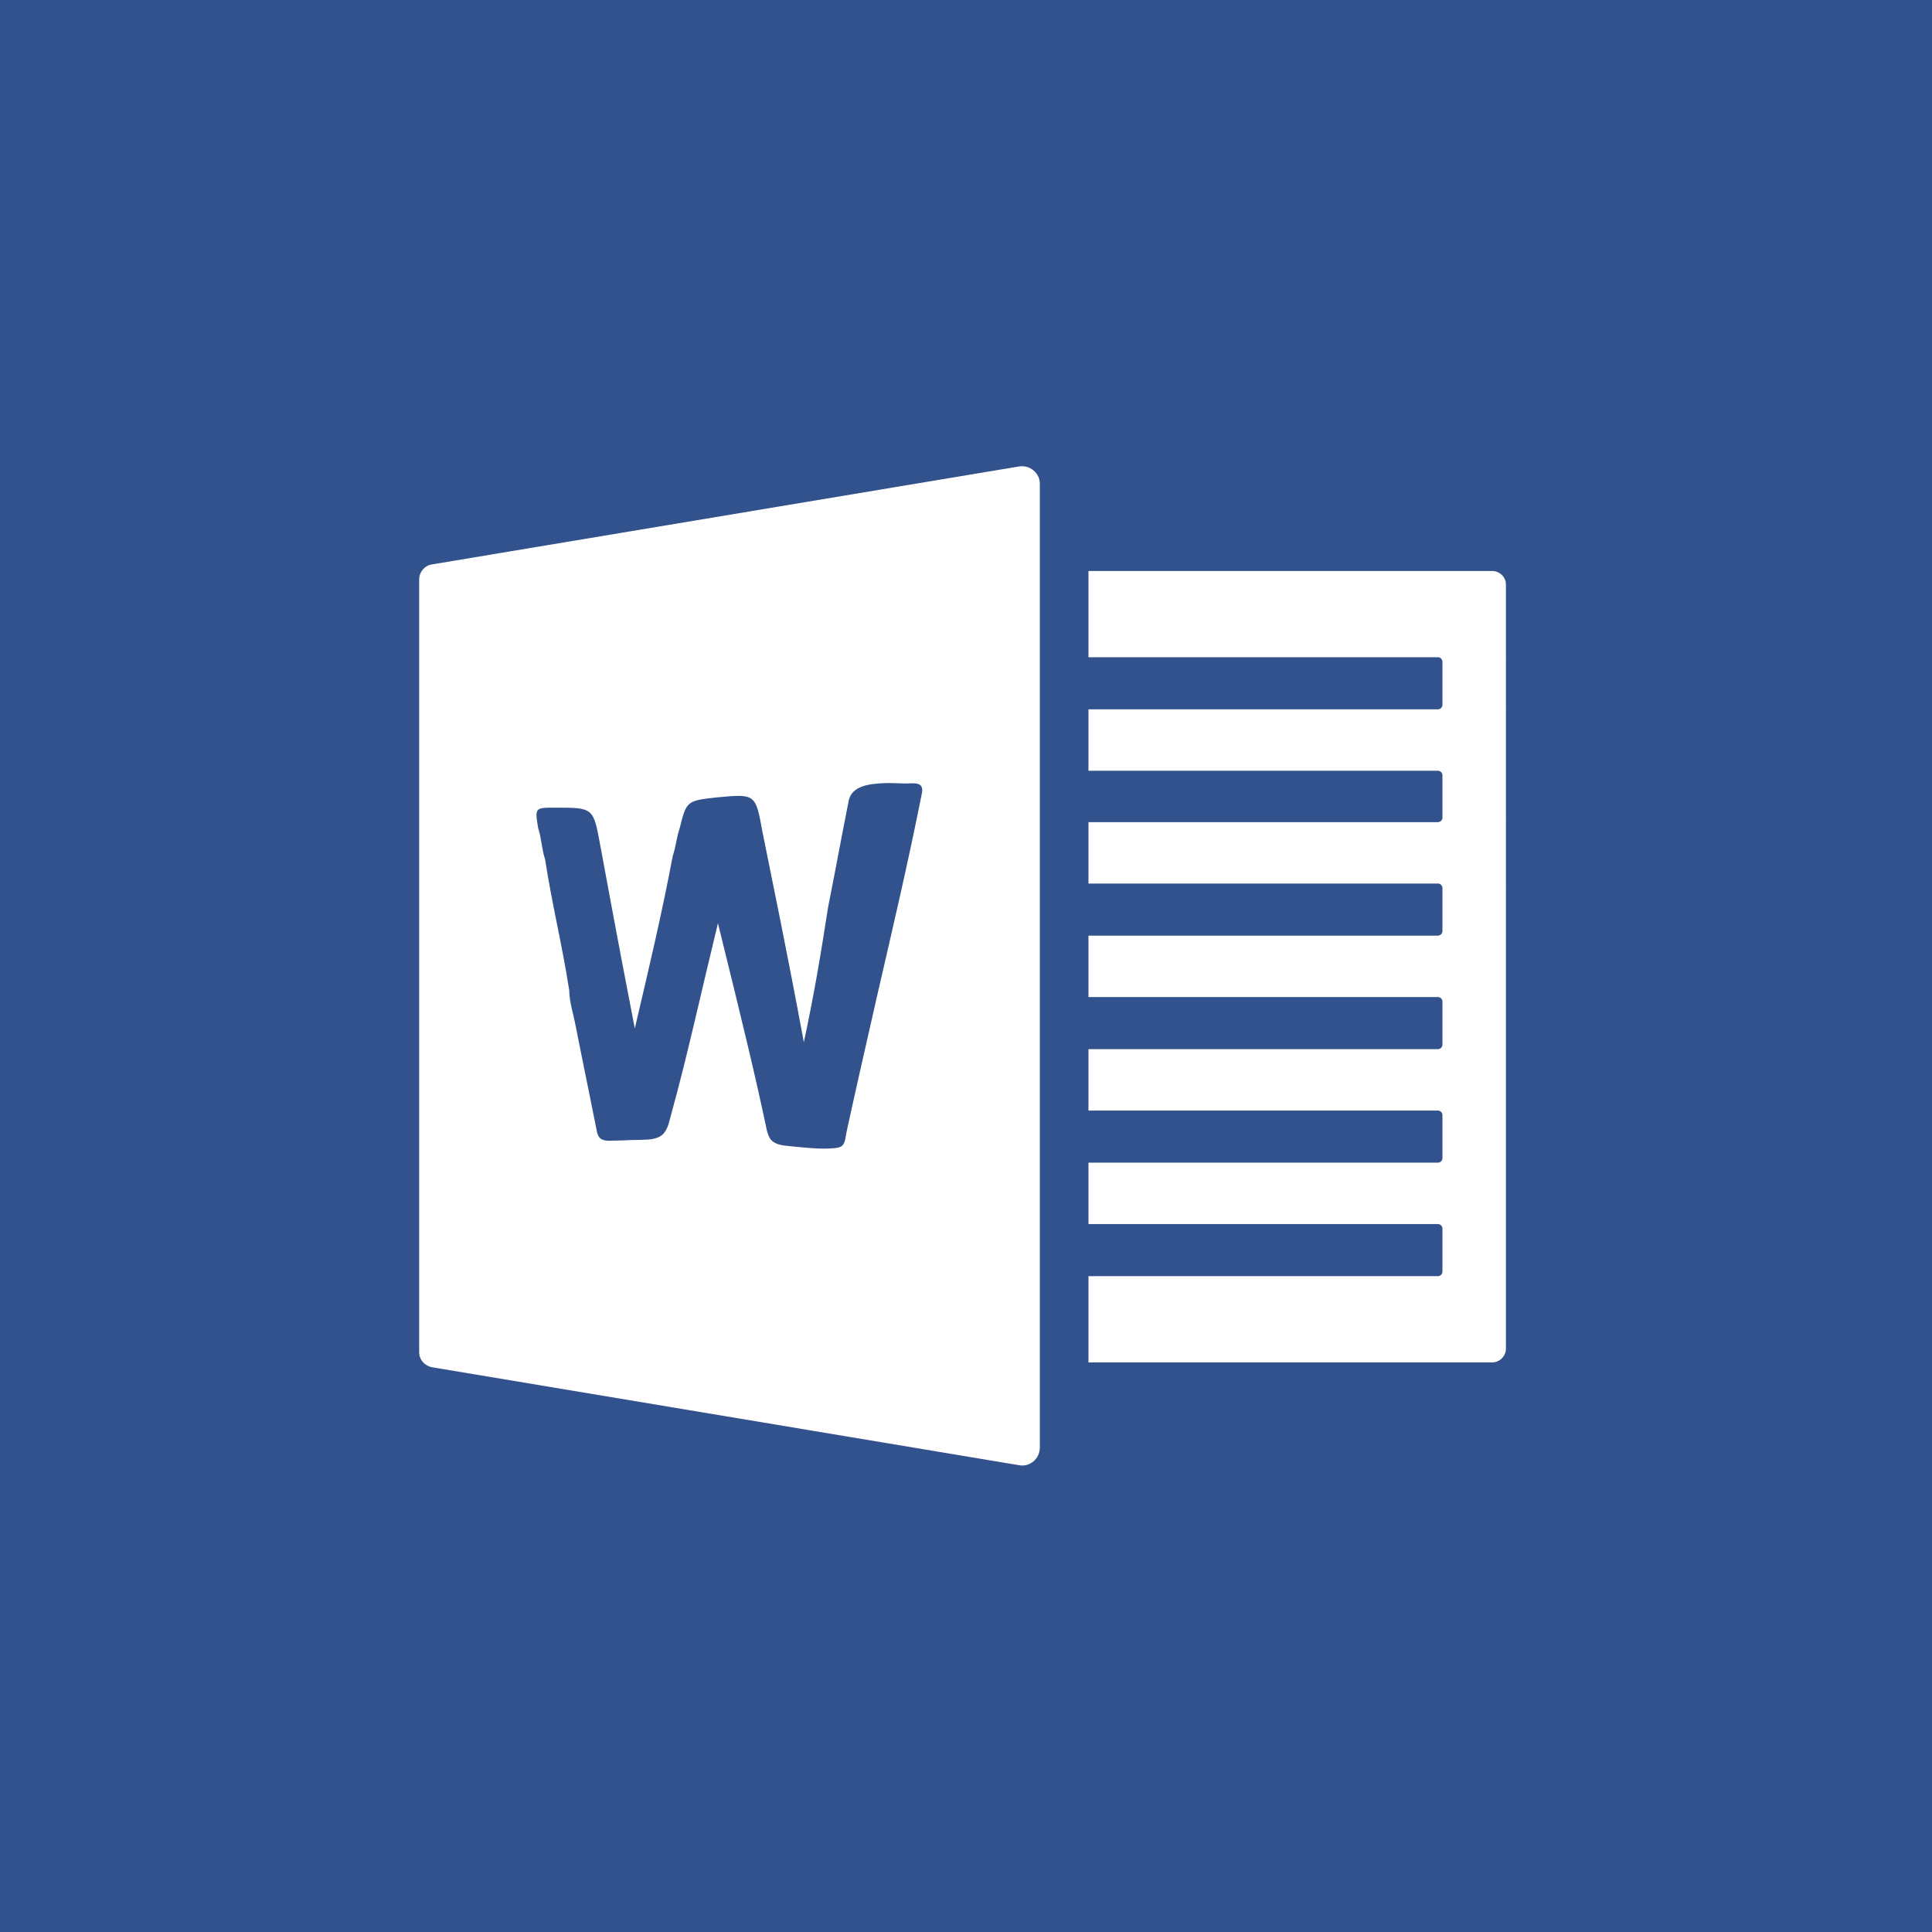 <?xml version="1.0" encoding="utf-8"?>
<!-- Generator: Adobe Illustrator 22.1.0, SVG Export Plug-In . SVG Version: 6.00 Build 0)  -->
<svg version="1.1" id="Camada_1" xmlns="http://www.w3.org/2000/svg" xmlns:xlink="http://www.w3.org/1999/xlink" x="0px" y="0px"
	 viewBox="0 0 560 560" style="enable-background:new 0 0 560 560;" xml:space="preserve">
<style type="text/css">
	.st0{fill:#31528C;}
	.st1{fill:#FFFFFF;}
</style>
<g>
	<rect class="st0" width="560" height="560"/>
</g>
<g>
	<path class="st1" d="M295.4,424.7l-170.2-28.4c-2.1-0.4-3.7-2.2-3.7-4.3V167.9c0-2.1,1.6-4,3.7-4.3l170.2-28.4c3.1-0.5,6,1.9,6,5
		v279.4C301.4,422.8,298.5,425.3,295.4,424.7z"/>
	<path class="st0" d="M158,249.1c2,13,5,25,7,38c0,3.2,1.2,6.8,1.8,10c0.7,3.3,1.3,6.7,2,10c1.4,6.7,2.7,13.5,4.1,20.3
		c0.1,0.7,0.3,1.5,0.7,2.1c1,1.5,3.2,1.1,4.7,1.1c2.3,0,4.5-0.2,6.8-0.2c2.3-0.1,5.2,0.1,7-1.6c1.6-1.5,1.9-4,2.5-6
		c4.5-16.2,8.8-35.9,13.5-55.2c7.6,30.8,10.8,44.1,14,59.2c0.2,1.1,0.5,2.2,1.1,3.2c1.2,1.8,3.6,2,5.5,2.2c4.4,0.4,8.8,1,13.2,0.6
		c0.8-0.1,1.6-0.2,2.2-0.7c1-0.9,1-2.9,1.3-4.1c0.4-1.9,0.8-3.7,1.2-5.5c0.8-3.7,1.7-7.5,2.5-11.2c1.7-7.5,3.4-15,5.1-22.5
		c4.5-19.5,9.1-39.1,13-58.8c0.7-3.3-1.9-3-4.3-2.9c-2.3,0-4.5-0.2-6.8-0.1c-3.7,0.2-9.2,0.6-10.1,5.1c-2,10-4,21-6,31
		c-2,13-4,25-7,39c-5-27-9-46-12-61c-2-11-2-11-13-10c-9,1-9,1-11,9c-1,3-1,5-2,8c-3,16-7,33-11,50c-6-31-7-37-10-53
		c-2-11-2-11-13-11c-6,0-6,0-5,6C157,243.1,157,246.1,158,249.1z"/>
</g>
<g>
	<path class="st1" d="M432.5,165.5h-117v25h101.3c0.7,0,1.3,0.6,1.3,1.3v12.5c0,0.7-0.6,1.3-1.3,1.3H315.5v17.8h101.3
		c0.7,0,1.3,0.6,1.3,1.3V237c0,0.7-0.6,1.3-1.3,1.3H315.5v17.8h101.3c0.7,0,1.3,0.6,1.3,1.3v12.5c0,0.7-0.6,1.3-1.3,1.3H315.5v17.8
		h101.3c0.7,0,1.3,0.6,1.3,1.3v12.5c0,0.7-0.6,1.3-1.3,1.3H315.5v17.8h101.3c0.7,0,1.3,0.6,1.3,1.3v12.5c0,0.7-0.6,1.3-1.3,1.3
		H315.5v17.8h101.3c0.7,0,1.3,0.6,1.3,1.3v12.5c0,0.7-0.6,1.3-1.3,1.3H315.5v25h117c2.2,0,4-1.8,4-4V169.4
		C436.5,167.3,434.7,165.5,432.5,165.5z"/>
</g>
</svg>
